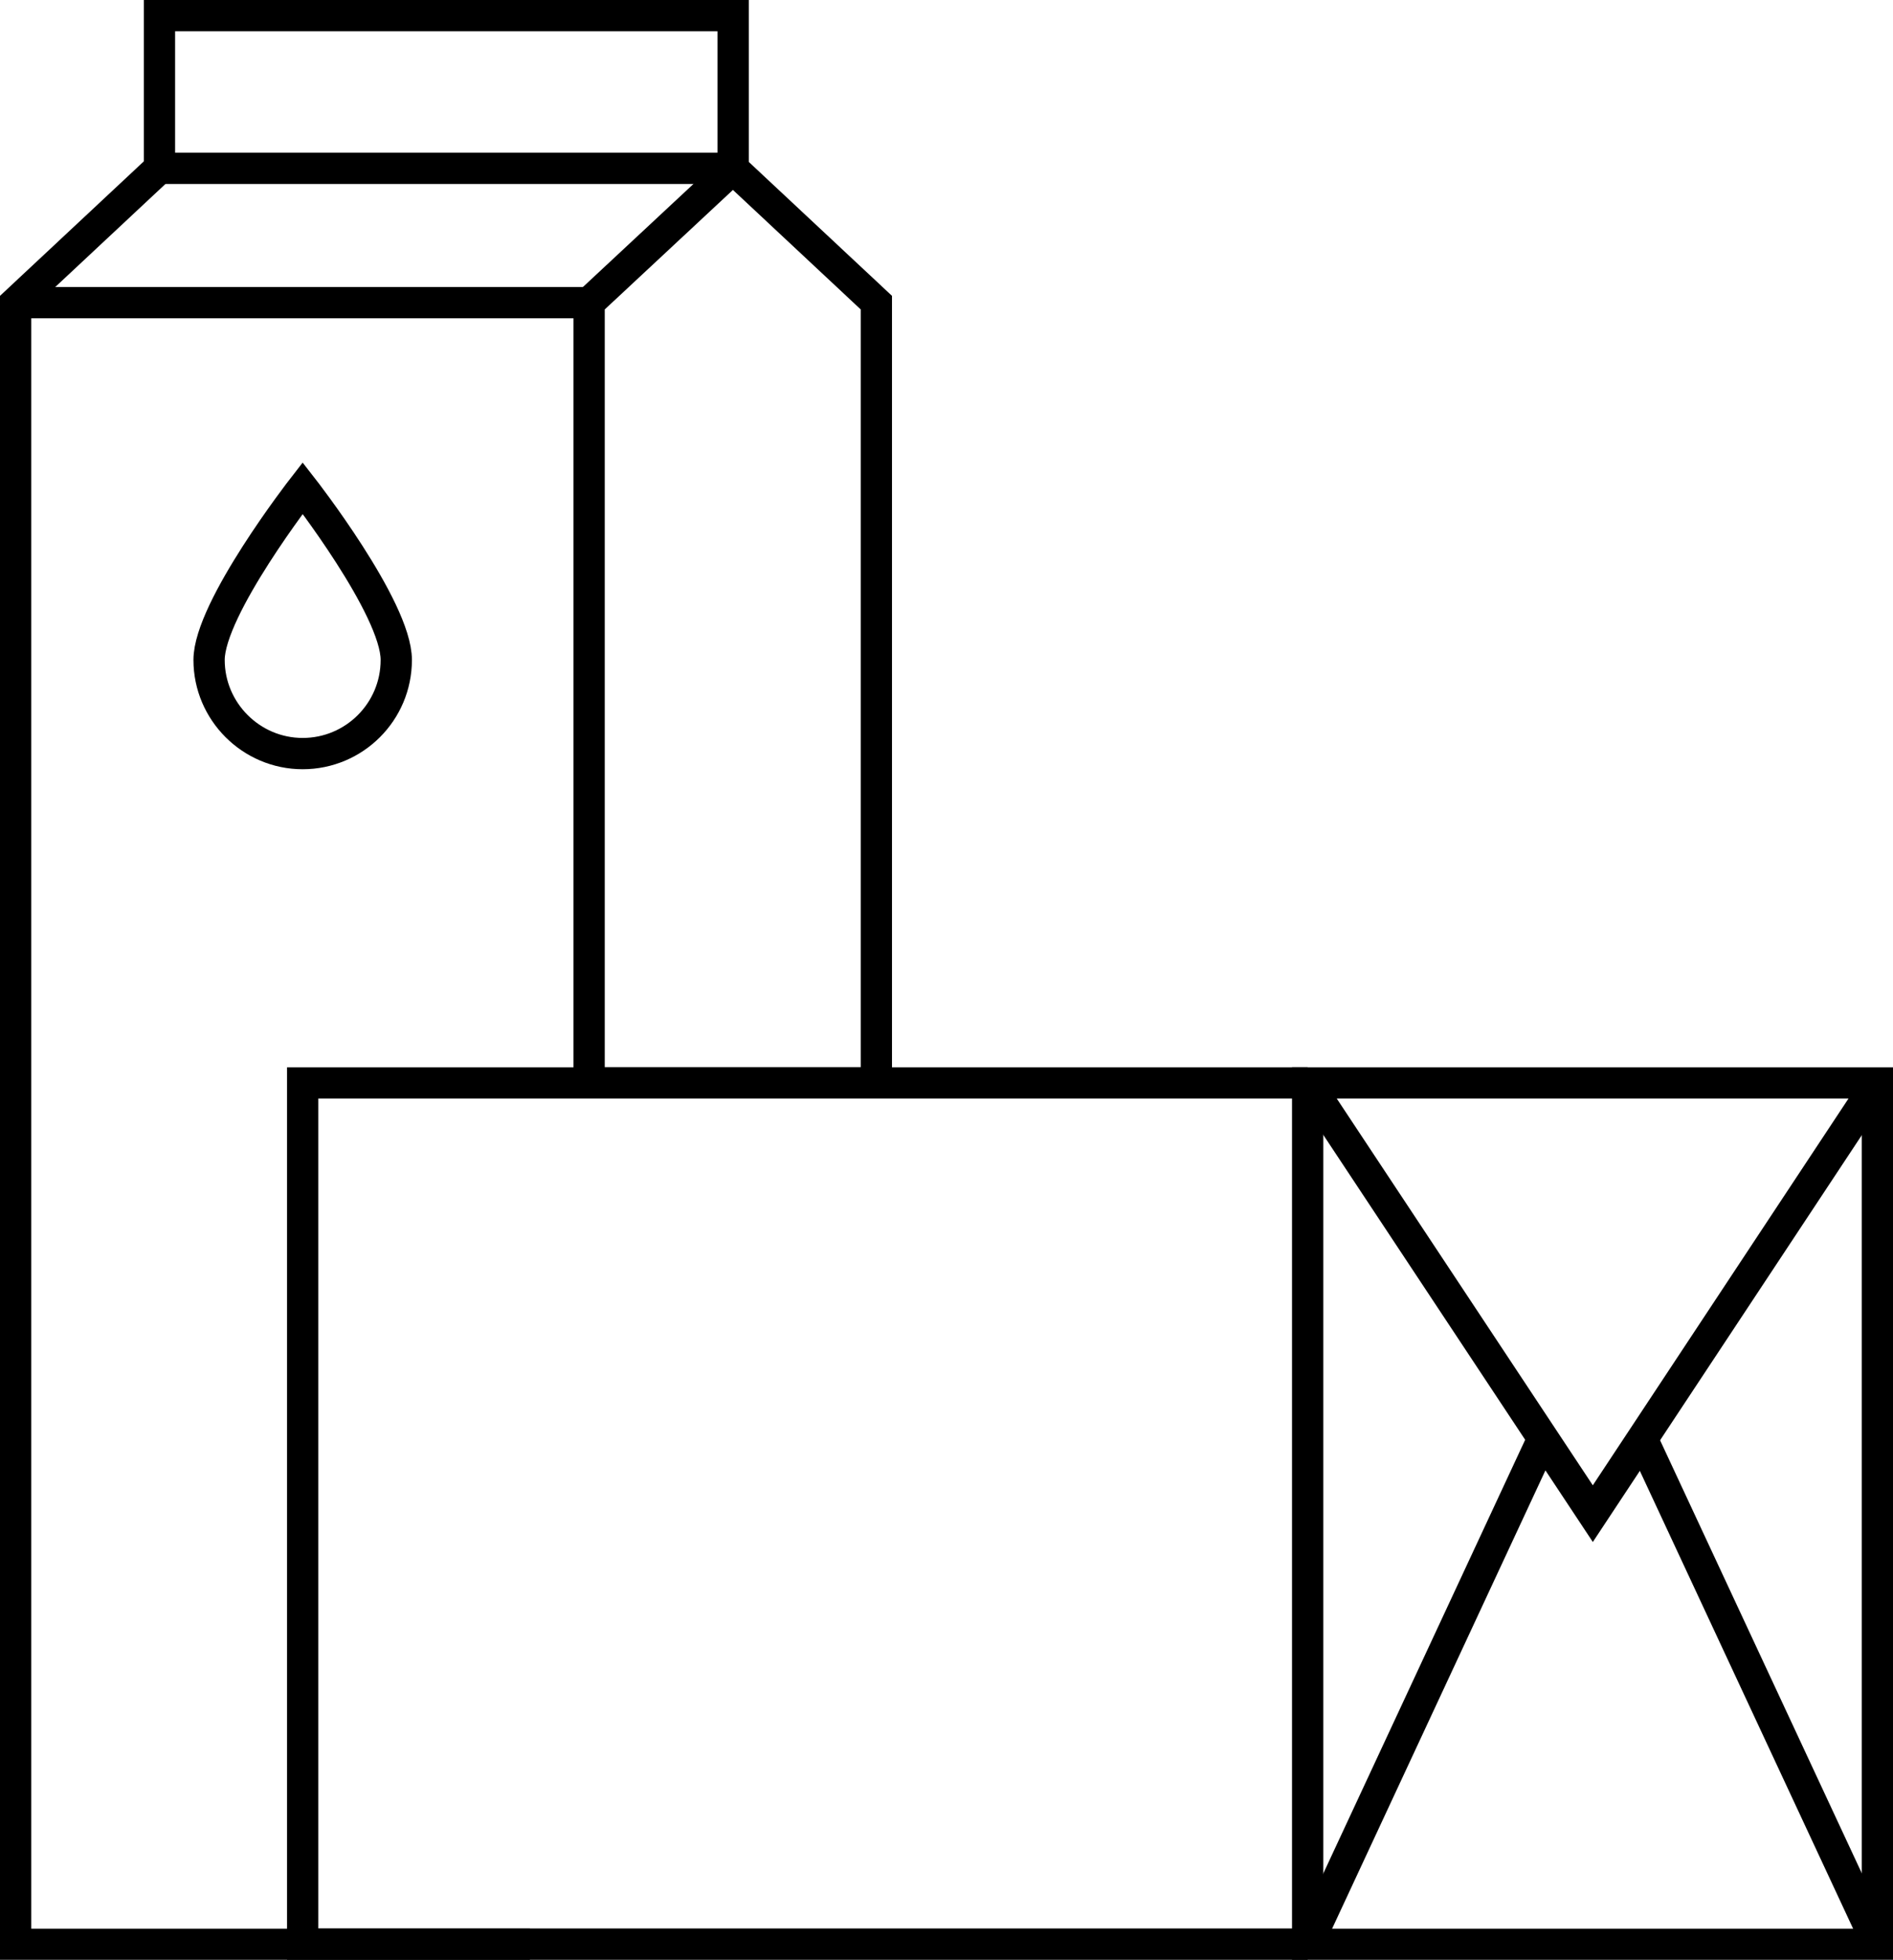 <?xml version="1.0" encoding="UTF-8"?>
<svg xmlns="http://www.w3.org/2000/svg" id="Icons" version="1.1" viewBox="0 0 908.1 939.6">
  <defs>
    <style>
      .st0 {
        fill: none;
        stroke: #000;
        stroke-miterlimit: 216;
        stroke-width: 15px;
      }
    </style>
  </defs>
  <path class="st0" d="M282.7,519.2h137.7V145.1l-68.8-64.3-69,64.3v374.1h0Z"></path>
  <rect class="st0" x="76.5" y="7.5" width="275.2" height="73.2"></rect>
  <path class="st0" d="M76.3,80.8L7.5,145.1v787.1h246.7"></path>
  <path class="st0" d="M7.5,145.1h275.2"></path>
  <rect class="st0" x="627.3" y="519.2" width="273.3" height="413"></rect>
  <polyline class="st0" points="627.3 932.1 145.2 932.1 145.2 519.2 627.3 519.2"></polyline>
  <path class="st0" d="M627.3,519.2l136.8,206.5,136.6-206.5"></path>
  <path class="st0" d="M627.3,932.1l112.9-242.4"></path>
  <path class="st0" d="M787.8,689.9l112.9,242.2"></path>
  <path class="st0" d="M190.1,316.4c0-24.9-44.9-82.4-44.9-82.4,0,0-44.9,57.7-44.9,82.4s20.2,44.9,44.9,44.9,44.9-20,44.9-44.9Z"></path>
</svg>
